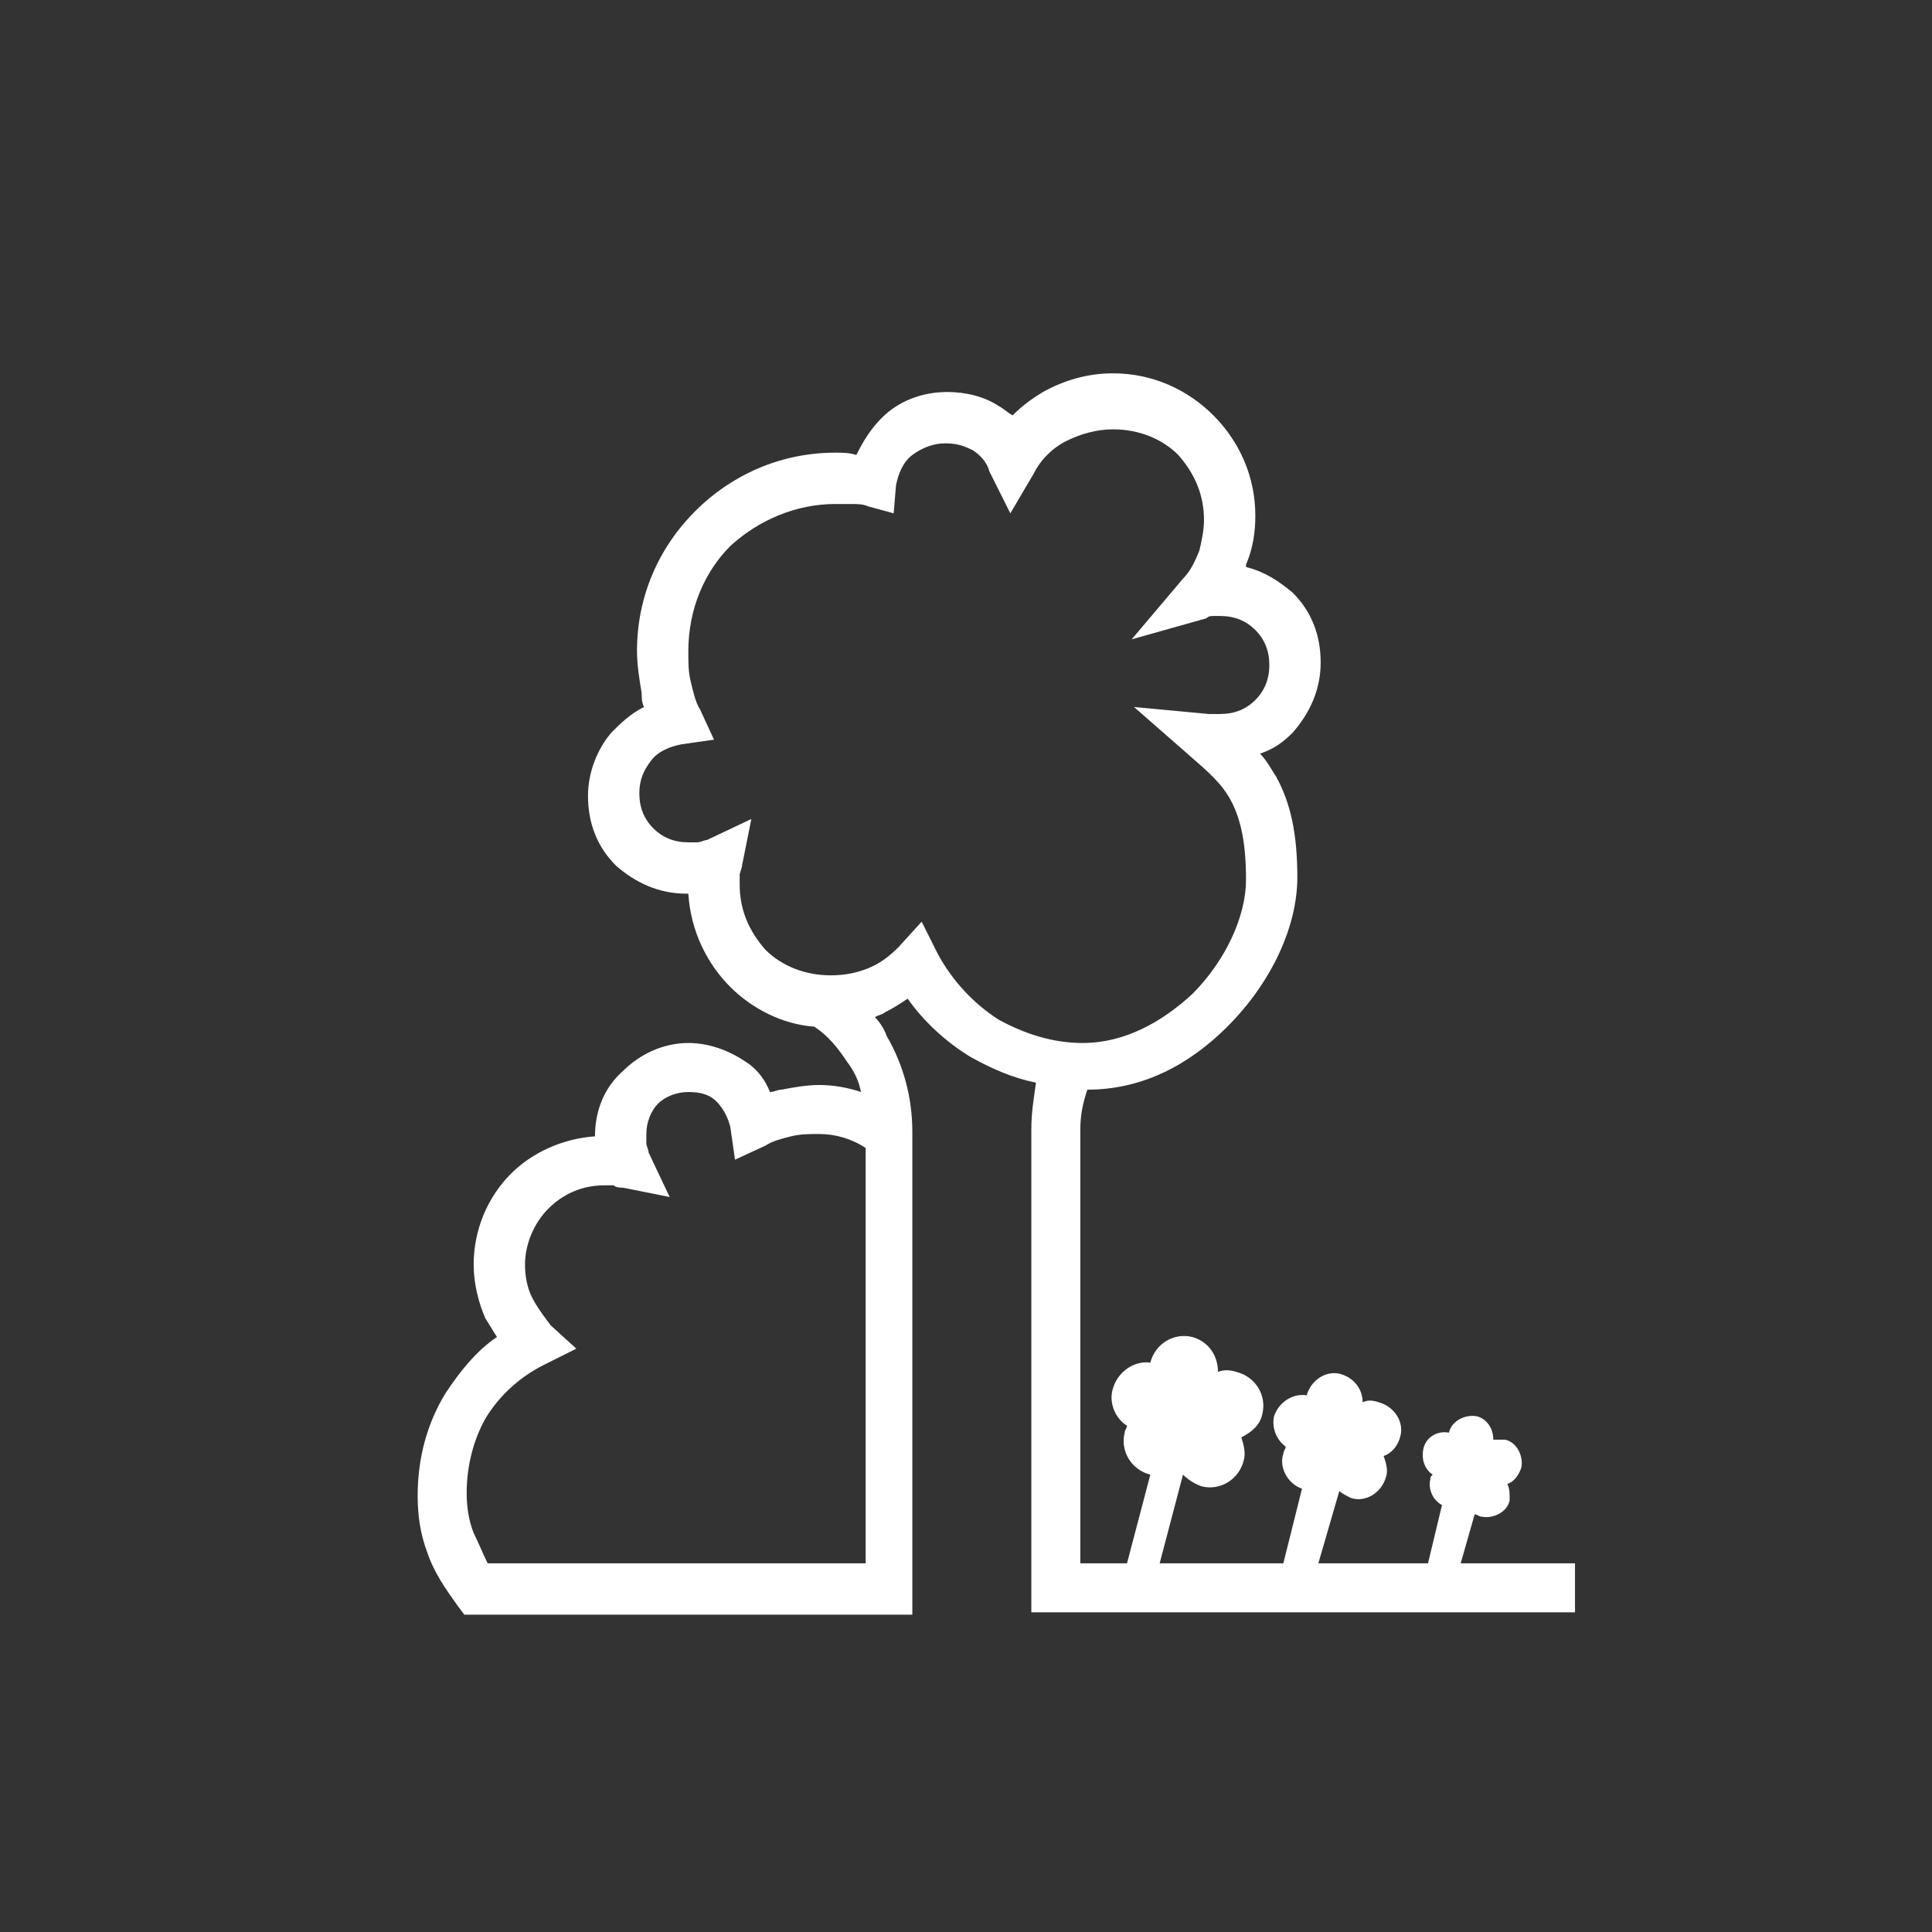 <?xml version="1.0" encoding="utf-8"?>
<!-- Generator: Adobe Illustrator 28.1.0, SVG Export Plug-In . SVG Version: 6.00 Build 0)  -->
<svg version="1.1" xmlns="http://www.w3.org/2000/svg" xmlns:xlink="http://www.w3.org/1999/xlink" x="0px" y="0px" width="82.8px"
	 height="82.8px" viewBox="0 0 82.8 82.8" style="enable-background:new 0 0 82.8 82.8;" xml:space="preserve">
<rect x="0" y="0" width="82.8" height="82.8" fill="#333333" stroke="none"/>
<style type="text/css">
	.st0{fill-rule:evenodd;clip-rule:evenodd;fill:#FFFFFF;}
	.st1{fill:#FFFFFF;}
</style>
<g id="ochranná_zóna">
</g>
<g id="iko">
	<path class="st0" d="M19.9,69.2l-0.3-0.4c-0.5-0.7-1-1.4-1.3-2.3c-0.3-0.8-0.4-1.6-0.4-2.4c0-1.6,0.4-3.1,1.2-4.4
		c0.6-0.9,1.3-1.8,2.2-2.4c-0.2-0.3-0.3-0.5-0.5-0.8h0c-0.3-0.7-0.5-1.5-0.5-2.3c0-1.5,0.6-2.9,1.6-3.9l0,0c0.9-0.9,2.2-1.5,3.6-1.6
		v0c0-1.1,0.4-2.1,1.2-2.8c0.7-0.7,1.7-1.2,2.8-1.2c1,0,1.9,0.4,2.6,0.9c0.4,0.3,0.7,0.7,0.9,1.2c0.2,0,0.3-0.1,0.5-0.1
		c0.5-0.1,1.1-0.2,1.6-0.2c0.6,0,1.2,0.1,1.8,0.3c-0.1-0.5-0.3-0.9-0.6-1.3c-0.4-0.6-0.8-1.1-1.4-1.5c-1.4-0.1-2.7-0.8-3.6-1.7
		c-1-1-1.7-2.4-1.8-4l-0.1,0c-1.2,0-2.2-0.5-3-1.2c-0.8-0.8-1.2-1.8-1.2-3c0-1,0.4-2,1-2.7c0.4-0.4,0.8-0.8,1.4-1.1
		c-0.1-0.2-0.1-0.4-0.1-0.6c-0.1-0.6-0.2-1.2-0.2-1.8c0-2.3,0.9-4.4,2.5-6c1.5-1.5,3.6-2.5,6-2.5c0.3,0,0.6,0,0.9,0.1
		c0.3-0.6,0.6-1.1,1.1-1.6c0.7-0.7,1.7-1.1,2.8-1.1c0.8,0,1.6,0.2,2.2,0.6c0.2,0.1,0.4,0.3,0.6,0.4c0.4-0.4,0.8-0.7,1.3-1
		c0.9-0.5,1.9-0.8,3-0.8c1.7,0,3.2,0.7,4.3,1.8c1.1,1.1,1.8,2.6,1.8,4.3c0,0.7-0.1,1.4-0.4,2.1l0,0.1c0.8,0.2,1.4,0.6,2,1.1
		c0.8,0.8,1.2,1.8,1.2,3c0,1.2-0.5,2.2-1.2,3c-0.4,0.4-0.8,0.7-1.4,0.9c0.3,0.3,0.5,0.7,0.7,1c0.6,1.1,0.9,2.4,0.9,4.3
		c0,2.1-1.1,4.5-3,6.4c-1.6,1.6-3.6,2.7-6,2.7c-0.2,0.6-0.3,1.1-0.3,1.7V67h2l1-3.8l0,0c-0.8-0.2-1.3-1-1.1-1.8
		c0-0.1,0.1-0.2,0.1-0.3c-0.5-0.3-0.8-1-0.6-1.6c0.2-0.7,0.9-1.2,1.6-1.1l0,0c0.2-0.8,1-1.3,1.8-1.1c0.7,0.2,1.1,0.8,1.1,1.5
		c0.2-0.1,0.5-0.1,0.8,0c0.8,0.2,1.3,1,1.1,1.8c-0.1,0.5-0.5,0.8-0.9,1c0.1,0.3,0.2,0.7,0.1,1c-0.2,0.8-1,1.3-1.8,1.1
		c-0.3-0.1-0.6-0.3-0.8-0.5l-1,3.8H55l0.8-3.2c-0.6-0.2-1-0.9-0.8-1.5c0-0.1,0.1-0.2,0.1-0.3c-0.4-0.3-0.6-0.8-0.5-1.3
		c0.2-0.6,0.8-1,1.4-0.9l0,0c0.2-0.7,0.9-1.1,1.5-0.9c0.6,0.2,0.9,0.7,0.9,1.2c0.2-0.1,0.4-0.1,0.7,0c0.7,0.2,1.1,0.9,0.9,1.5
		c-0.1,0.4-0.4,0.7-0.7,0.8c0.1,0.3,0.2,0.6,0.1,0.9c-0.2,0.7-0.9,1.1-1.5,0.9c-0.2-0.1-0.4-0.2-0.5-0.3L56.5,67h4.7l0.6-2.5
		c-0.4-0.2-0.6-0.7-0.5-1.1c0-0.1,0-0.1,0.1-0.2c-0.3-0.2-0.5-0.6-0.4-1.1c0.1-0.5,0.6-0.8,1.1-0.7l0,0c0.1-0.5,0.7-0.8,1.2-0.7
		c0.4,0.1,0.7,0.5,0.7,1c0.2,0,0.3,0,0.5,0c0.5,0.1,0.8,0.7,0.7,1.2c-0.1,0.3-0.3,0.6-0.6,0.7c0.1,0.2,0.1,0.4,0.1,0.7
		c-0.1,0.5-0.7,0.8-1.2,0.7c-0.1,0-0.2-0.1-0.3-0.1L62.6,67h4.9v2.1H44.2V48.4c0-0.7,0.1-1.3,0.2-2c-1-0.2-1.9-0.6-2.8-1.1
		c-1-0.6-2-1.5-2.7-2.5c-0.3,0.2-0.6,0.4-1,0.6c-0.1,0.1-0.3,0.1-0.4,0.2c0.2,0.2,0.4,0.5,0.5,0.8c0.7,1.2,1.1,2.6,1.1,4.1v20.7
		L19.9,69.2L19.9,69.2z M41.7,19.3C41.3,19.1,41,19,40.5,19c-0.5,0-1,0.2-1.4,0.5c-0.4,0.3-0.6,0.8-0.7,1.3L38.3,22l-1.1-0.3
		c-0.2-0.1-0.5-0.1-0.7-0.1c-0.2,0-0.5,0-0.7,0c-1.7,0-3.3,0.7-4.5,1.8c-1.1,1.1-1.8,2.7-1.8,4.5c0,0.5,0,0.9,0.1,1.3
		c0.1,0.4,0.2,0.9,0.4,1.2l0.6,1.3l-1.4,0.2c-0.5,0.1-1,0.3-1.3,0.7c-0.3,0.4-0.5,0.8-0.5,1.4c0,0.6,0.2,1.1,0.6,1.5
		c0.4,0.4,0.9,0.6,1.5,0.6c0.2,0,0.3,0,0.4,0c0.1,0,0.3-0.1,0.4-0.1l1.9-0.9l-0.4,2c0,0.1-0.1,0.3-0.1,0.4c0,0.1,0,0.3,0,0.4
		c0,1.1,0.4,2,1.1,2.8c0.7,0.7,1.7,1.1,2.8,1.1c0.6,0,1.1-0.1,1.6-0.3c0.5-0.2,0.9-0.5,1.3-0.9l1-1.1l0.7,1.4
		c0.6,1.1,1.5,2.1,2.6,2.8c1.1,0.6,2.3,1,3.6,1c1.8,0,3.4-0.9,4.7-2.1c1.4-1.4,2.3-3.3,2.3-4.9c0-1.5-0.2-2.5-0.6-3.3
		c-0.4-0.8-1-1.3-1.8-2l-2.4-2.1l3.2,0.3c0.2,0,0.3,0,0.5,0c0.6,0,1.1-0.2,1.5-0.6c0.4-0.4,0.6-0.9,0.6-1.5c0-0.6-0.2-1.1-0.6-1.5
		c-0.4-0.4-0.9-0.6-1.5-0.6c-0.1,0-0.2,0-0.3,0c-0.1,0-0.2,0-0.3,0.1l-3.2,0.9l2.2-2.6c0.3-0.3,0.5-0.7,0.7-1.2
		c0.1-0.4,0.2-0.9,0.2-1.3c0-1.1-0.4-2-1.1-2.8c-0.7-0.7-1.7-1.1-2.8-1.1c-0.7,0-1.4,0.2-2,0.5c-0.6,0.3-1.1,0.8-1.4,1.4l-1,1.7
		l-0.9-1.8C42.3,19.8,42,19.5,41.7,19.3L41.7,19.3z M37.1,49.2c-0.6-0.4-1.3-0.6-2-0.6c-0.4,0-0.8,0-1.2,0.1
		c-0.4,0.1-0.8,0.2-1.1,0.4l-1.3,0.6l-0.2-1.4c-0.1-0.4-0.3-0.8-0.6-1.1c-0.3-0.3-0.7-0.4-1.2-0.4c-0.5,0-1,0.2-1.3,0.5
		c-0.3,0.3-0.5,0.8-0.5,1.3c0,0.1,0,0.3,0,0.4c0,0.1,0.1,0.3,0.1,0.4l0.9,1.9l-2-0.4c-0.1,0-0.3,0-0.4-0.1c-0.1,0-0.2,0-0.4,0
		c-1,0-1.8,0.4-2.4,1l0,0c-0.6,0.6-1,1.5-1,2.4c0,0.5,0.1,1,0.3,1.4l0,0c0.2,0.4,0.5,0.8,0.8,1.2l1.1,1l-1.4,0.7
		c-1,0.5-1.9,1.3-2.5,2.3C20.3,61.7,20,62.8,20,64c0,0.6,0.1,1.2,0.3,1.7c0.2,0.4,0.4,0.9,0.6,1.3h16.2V49.2z"/>
</g>
<g id="nazev">
</g>
</svg>
